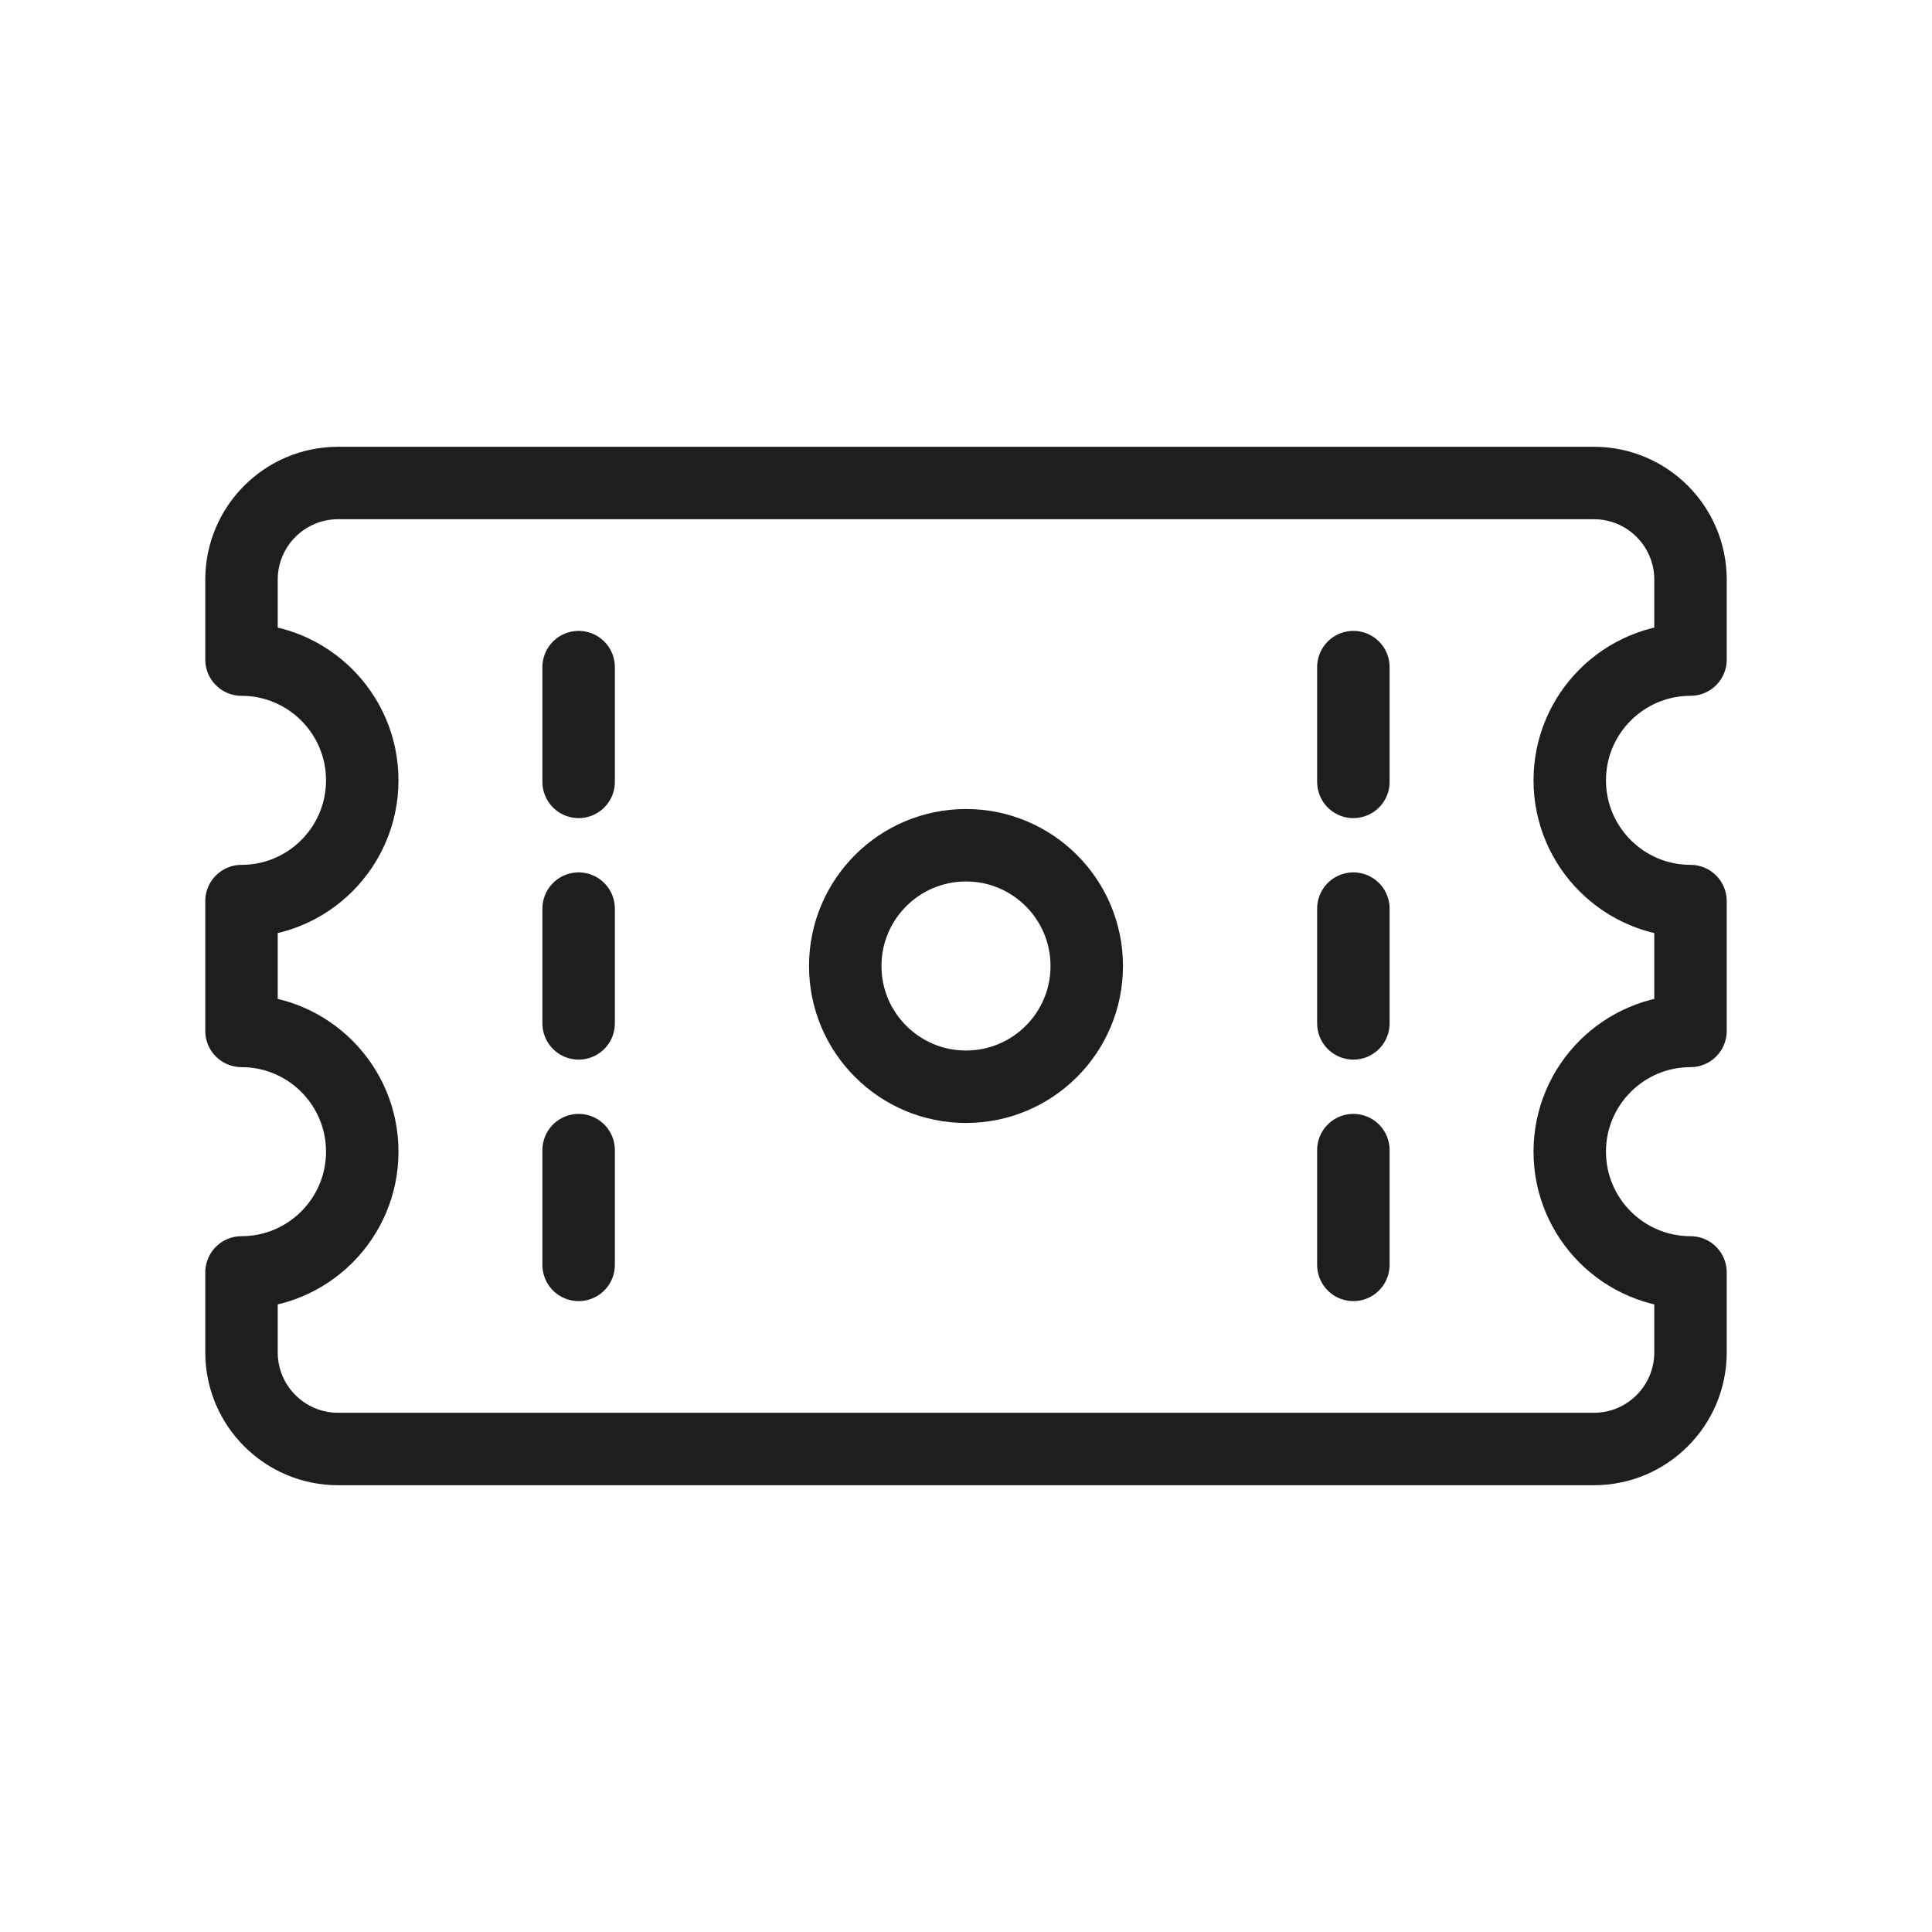 <svg viewBox="0 0 100 100" xmlns="http://www.w3.org/2000/svg" id="Layer_1"><defs><style>.cls-1{fill:none;stroke:#1e1e1c;stroke-linecap:round;stroke-linejoin:round;stroke-width:3.75px;}</style></defs><path d="M81.25,59.61c0-3.45,2.8-6.25,6.25-6.25v-6.72c-3.45,0-6.25-2.8-6.25-6.25s2.8-6.25,6.25-6.25v-4.14c0-2.76-2.24-5-5-5H17.5c-2.76,0-5,2.24-5,5v4.14c3.45,0,6.25,2.8,6.25,6.25s-2.8,6.25-6.25,6.25v6.72c3.45,0,6.25,2.8,6.25,6.25s-2.8,6.25-6.25,6.25v4.14c0,2.76,2.24,5,5,5h65c2.76,0,5-2.24,5-5v-4.14c-3.45,0-6.25-2.8-6.25-6.25Z" class="cls-1"></path><line y2="40.47" x2="29.95" y1="34.53" x1="29.95" class="cls-1"></line><line y2="52.97" x2="29.95" y1="47.03" x1="29.95" class="cls-1"></line><line y2="65.47" x2="29.95" y1="59.53" x1="29.95" class="cls-1"></line><line y2="40.47" x2="70.05" y1="34.53" x1="70.05" class="cls-1"></line><line y2="52.97" x2="70.05" y1="47.03" x1="70.05" class="cls-1"></line><line y2="65.47" x2="70.05" y1="59.53" x1="70.05" class="cls-1"></line><circle r="6.25" cy="50" cx="50" class="cls-1"></circle></svg>